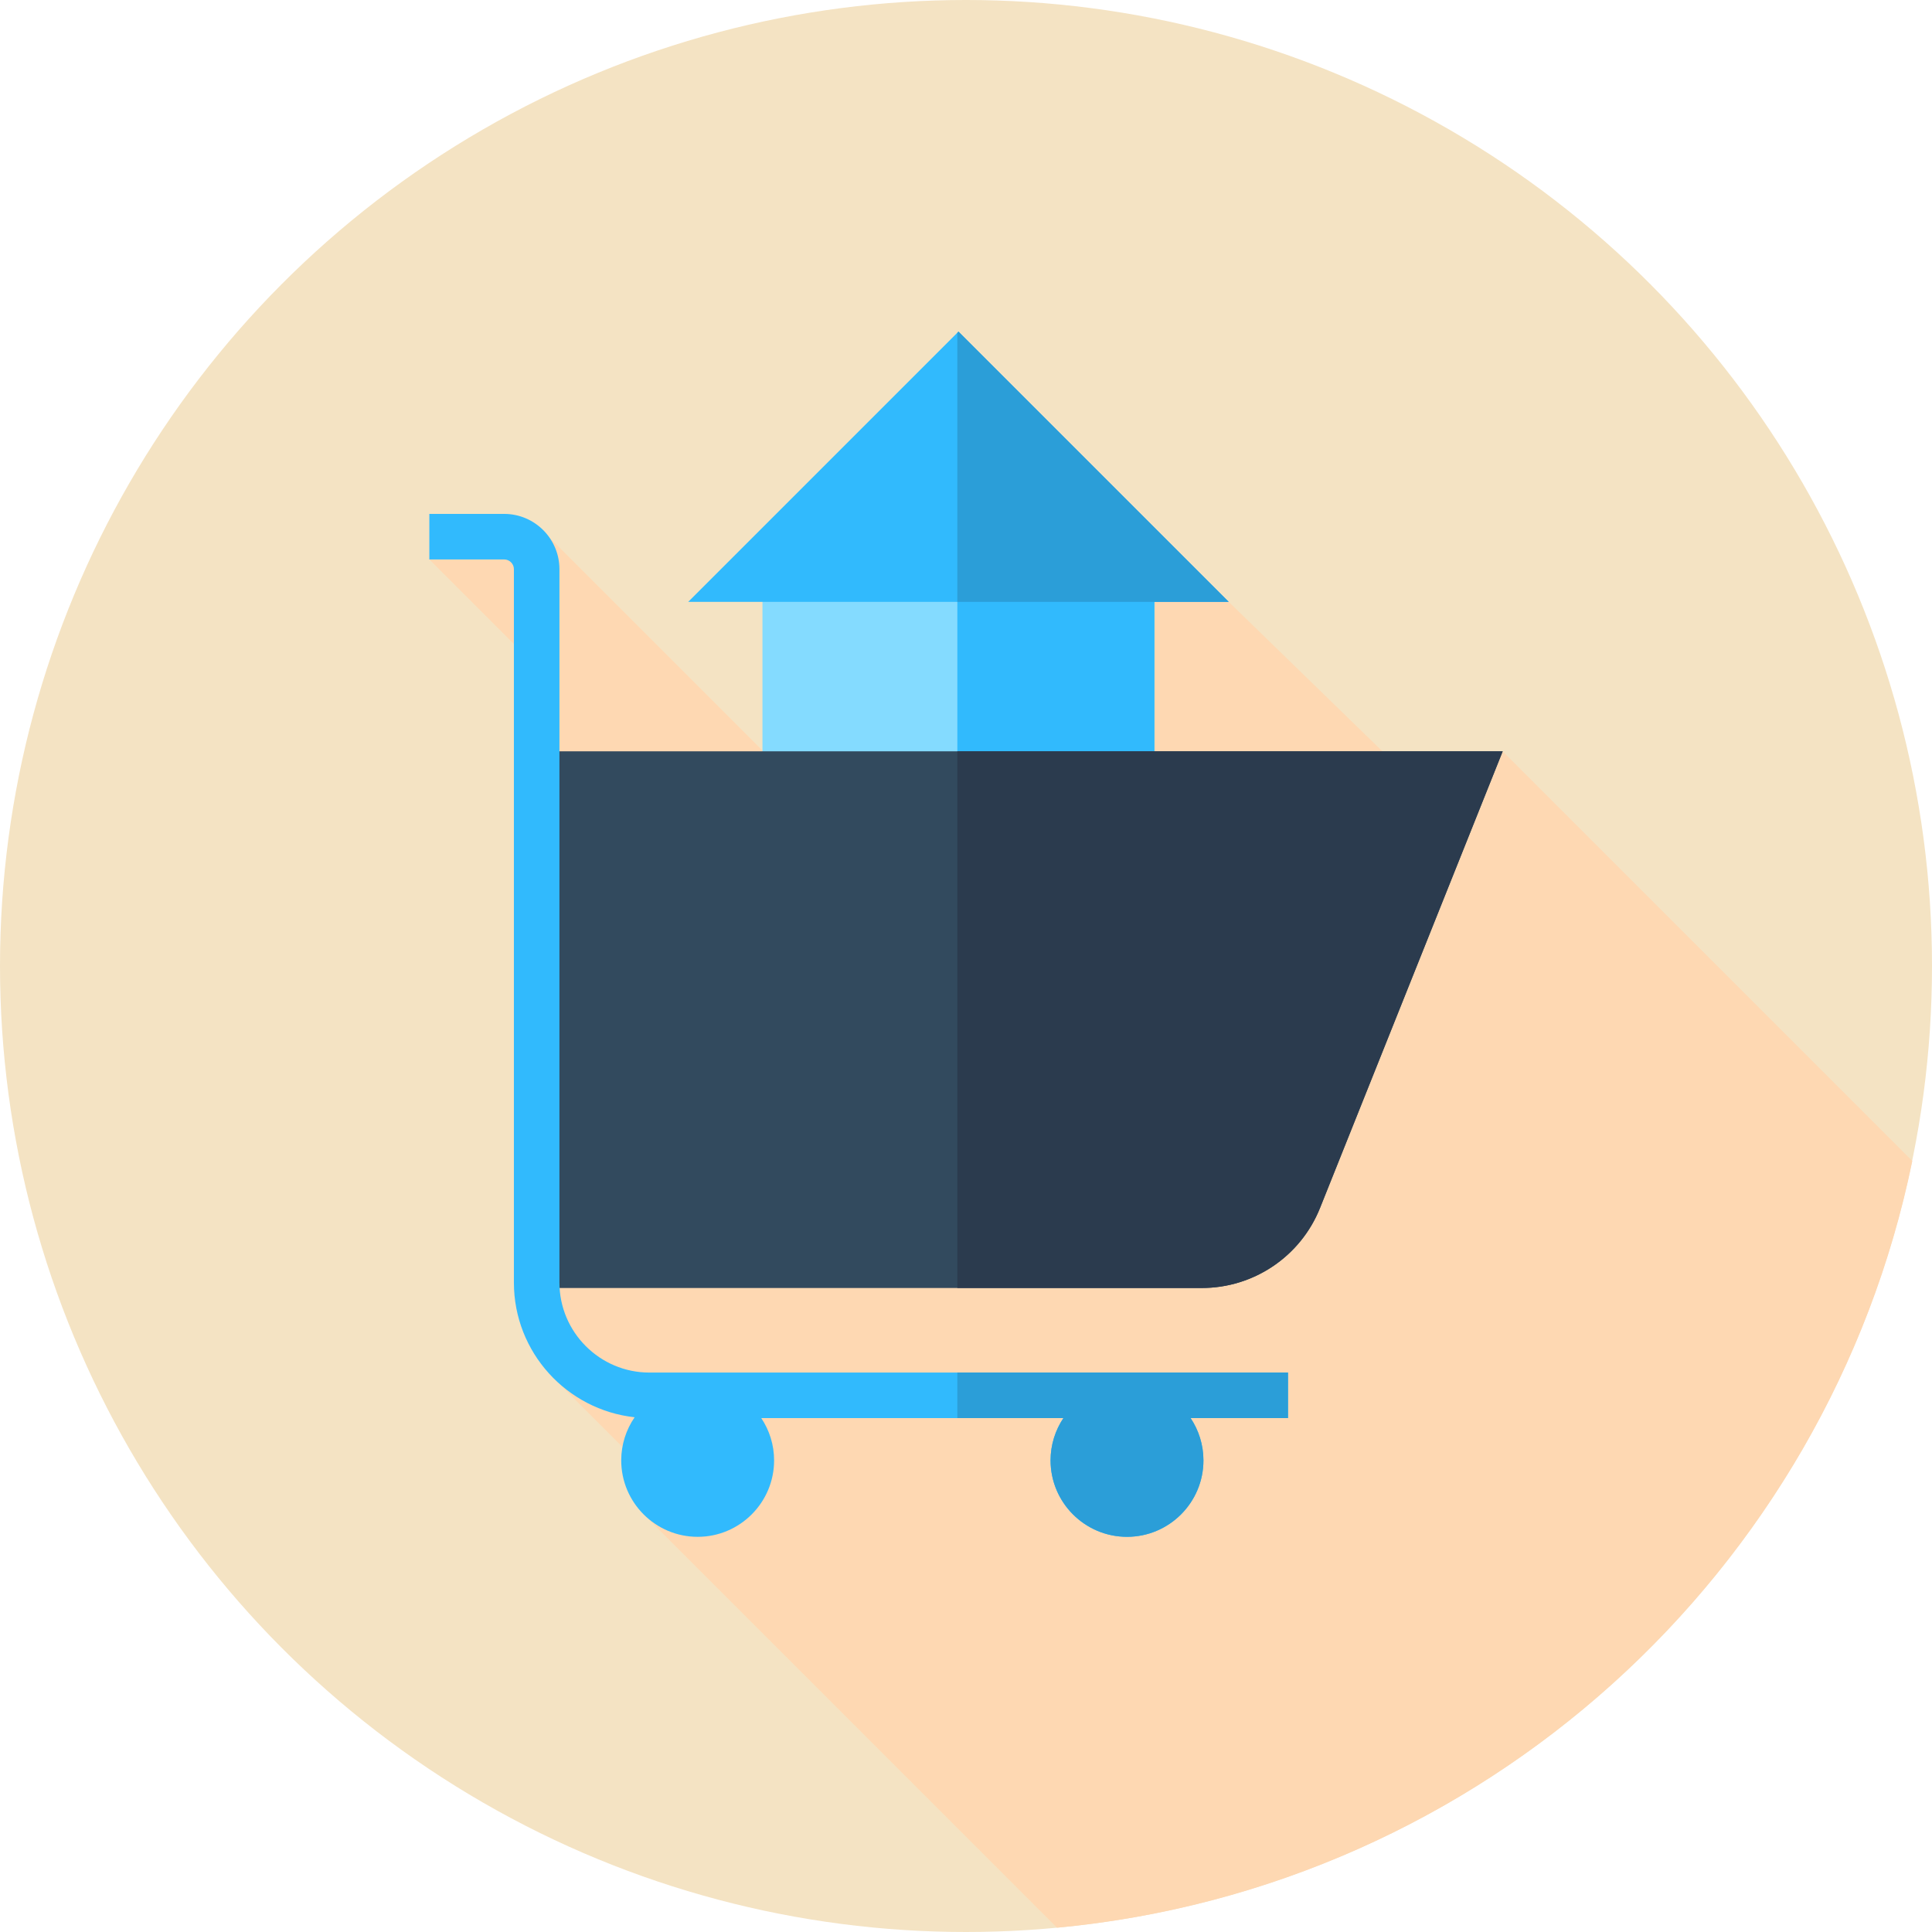 <?xml version="1.0" encoding="iso-8859-1"?>
<!-- Generator: Adobe Illustrator 19.0.0, SVG Export Plug-In . SVG Version: 6.00 Build 0)  -->
<svg version="1.1" id="Layer_1" xmlns="http://www.w3.org/2000/svg" xmlns:xlink="http://www.w3.org/1999/xlink" x="0px" y="0px"
	 viewBox="0 0 512 512" style="enable-background:new 0 0 512 512;" xml:space="preserve">
<circle style="fill:#F4E3C3;" cx="256" cy="256" r="256"/>
<path style="fill:#FED8B2;" d="M280.111,510.862c112.797-10.538,204.341-94.242,226.671-203.192L398.224,199.111l-20.494,11.052
	l-52.11-50.671l-69.548-26.534l-54.008,26.534l58.582,58.582l-19.534,19.868l-95.585-95.585l-10.397,4.267l-21.351,1.633
	l28.444,28.444l3.305,158.456v28.874l32.706,32.706l-7.744,4.505L280.111,510.862z"/>
<rect x="202.059" y="145.86" style="fill:#84DBFF;" width="103.883" height="90.896"/>
<g>
	<rect x="253.707" y="145.86" style="fill:#31BAFD;" width="52.234" height="90.896"/>
	<polygon style="fill:#31BAFD;" points="182.389,159.492 254.004,87.876 325.62,159.492 	"/>
</g>
<polygon style="fill:#2B9ED8;" points="254.004,87.876 253.702,88.178 253.702,159.492 325.62,159.492 "/>
<path style="fill:#324A5E;" d="M142.224,341.333h176.269c13.796,0,26.202-8.399,31.327-21.209l48.406-121.013h-256v142.222H142.224z
	"/>
<path style="fill:#2B3B4E;" d="M253.702,199.111v142.222h64.79c13.796,0,26.202-8.399,31.327-21.209l48.406-121.013L253.702,199.111
	L253.702,199.111z"/>
<path style="fill:#31BAFD;" d="M341.335,363.744H172.104c-13.15,0-23.847-10.699-23.847-23.849V150.842
	c0-8.08-6.573-14.653-14.653-14.653h-19.825v12.067h19.825c1.426,0,2.586,1.16,2.586,2.586v189.054
	c0,18.479,14.029,33.73,31.994,35.692c-2.234,3.256-3.55,7.192-3.55,11.43c0,11.169,9.087,20.256,20.256,20.256
	s20.256-9.087,20.256-20.256c0-4.141-1.255-7.994-3.396-11.205h80.058c-2.141,3.212-3.396,7.065-3.396,11.205
	c0,11.169,9.087,20.256,20.256,20.256s20.256-9.087,20.256-20.256c0-4.141-1.255-7.994-3.396-11.205h25.807L341.335,363.744
	L341.335,363.744z"/>
<path style="fill:#2B9ED8;" d="M341.335,363.744h-87.631v12.067h28.105c-2.141,3.212-3.396,7.065-3.396,11.205
	c0,11.169,9.087,20.256,20.256,20.256s20.256-9.087,20.256-20.256c0-4.141-1.255-7.994-3.396-11.205h25.807L341.335,363.744
	L341.335,363.744z"/>
<g>
</g>
<g>
</g>
<g>
</g>
<g>
</g>
<g>
</g>
<g>
</g>
<g>
</g>
<g>
</g>
<g>
</g>
<g>
</g>
<g>
</g>
<g>
</g>
<g>
</g>
<g>
</g>
<g>
</g>
</svg>
